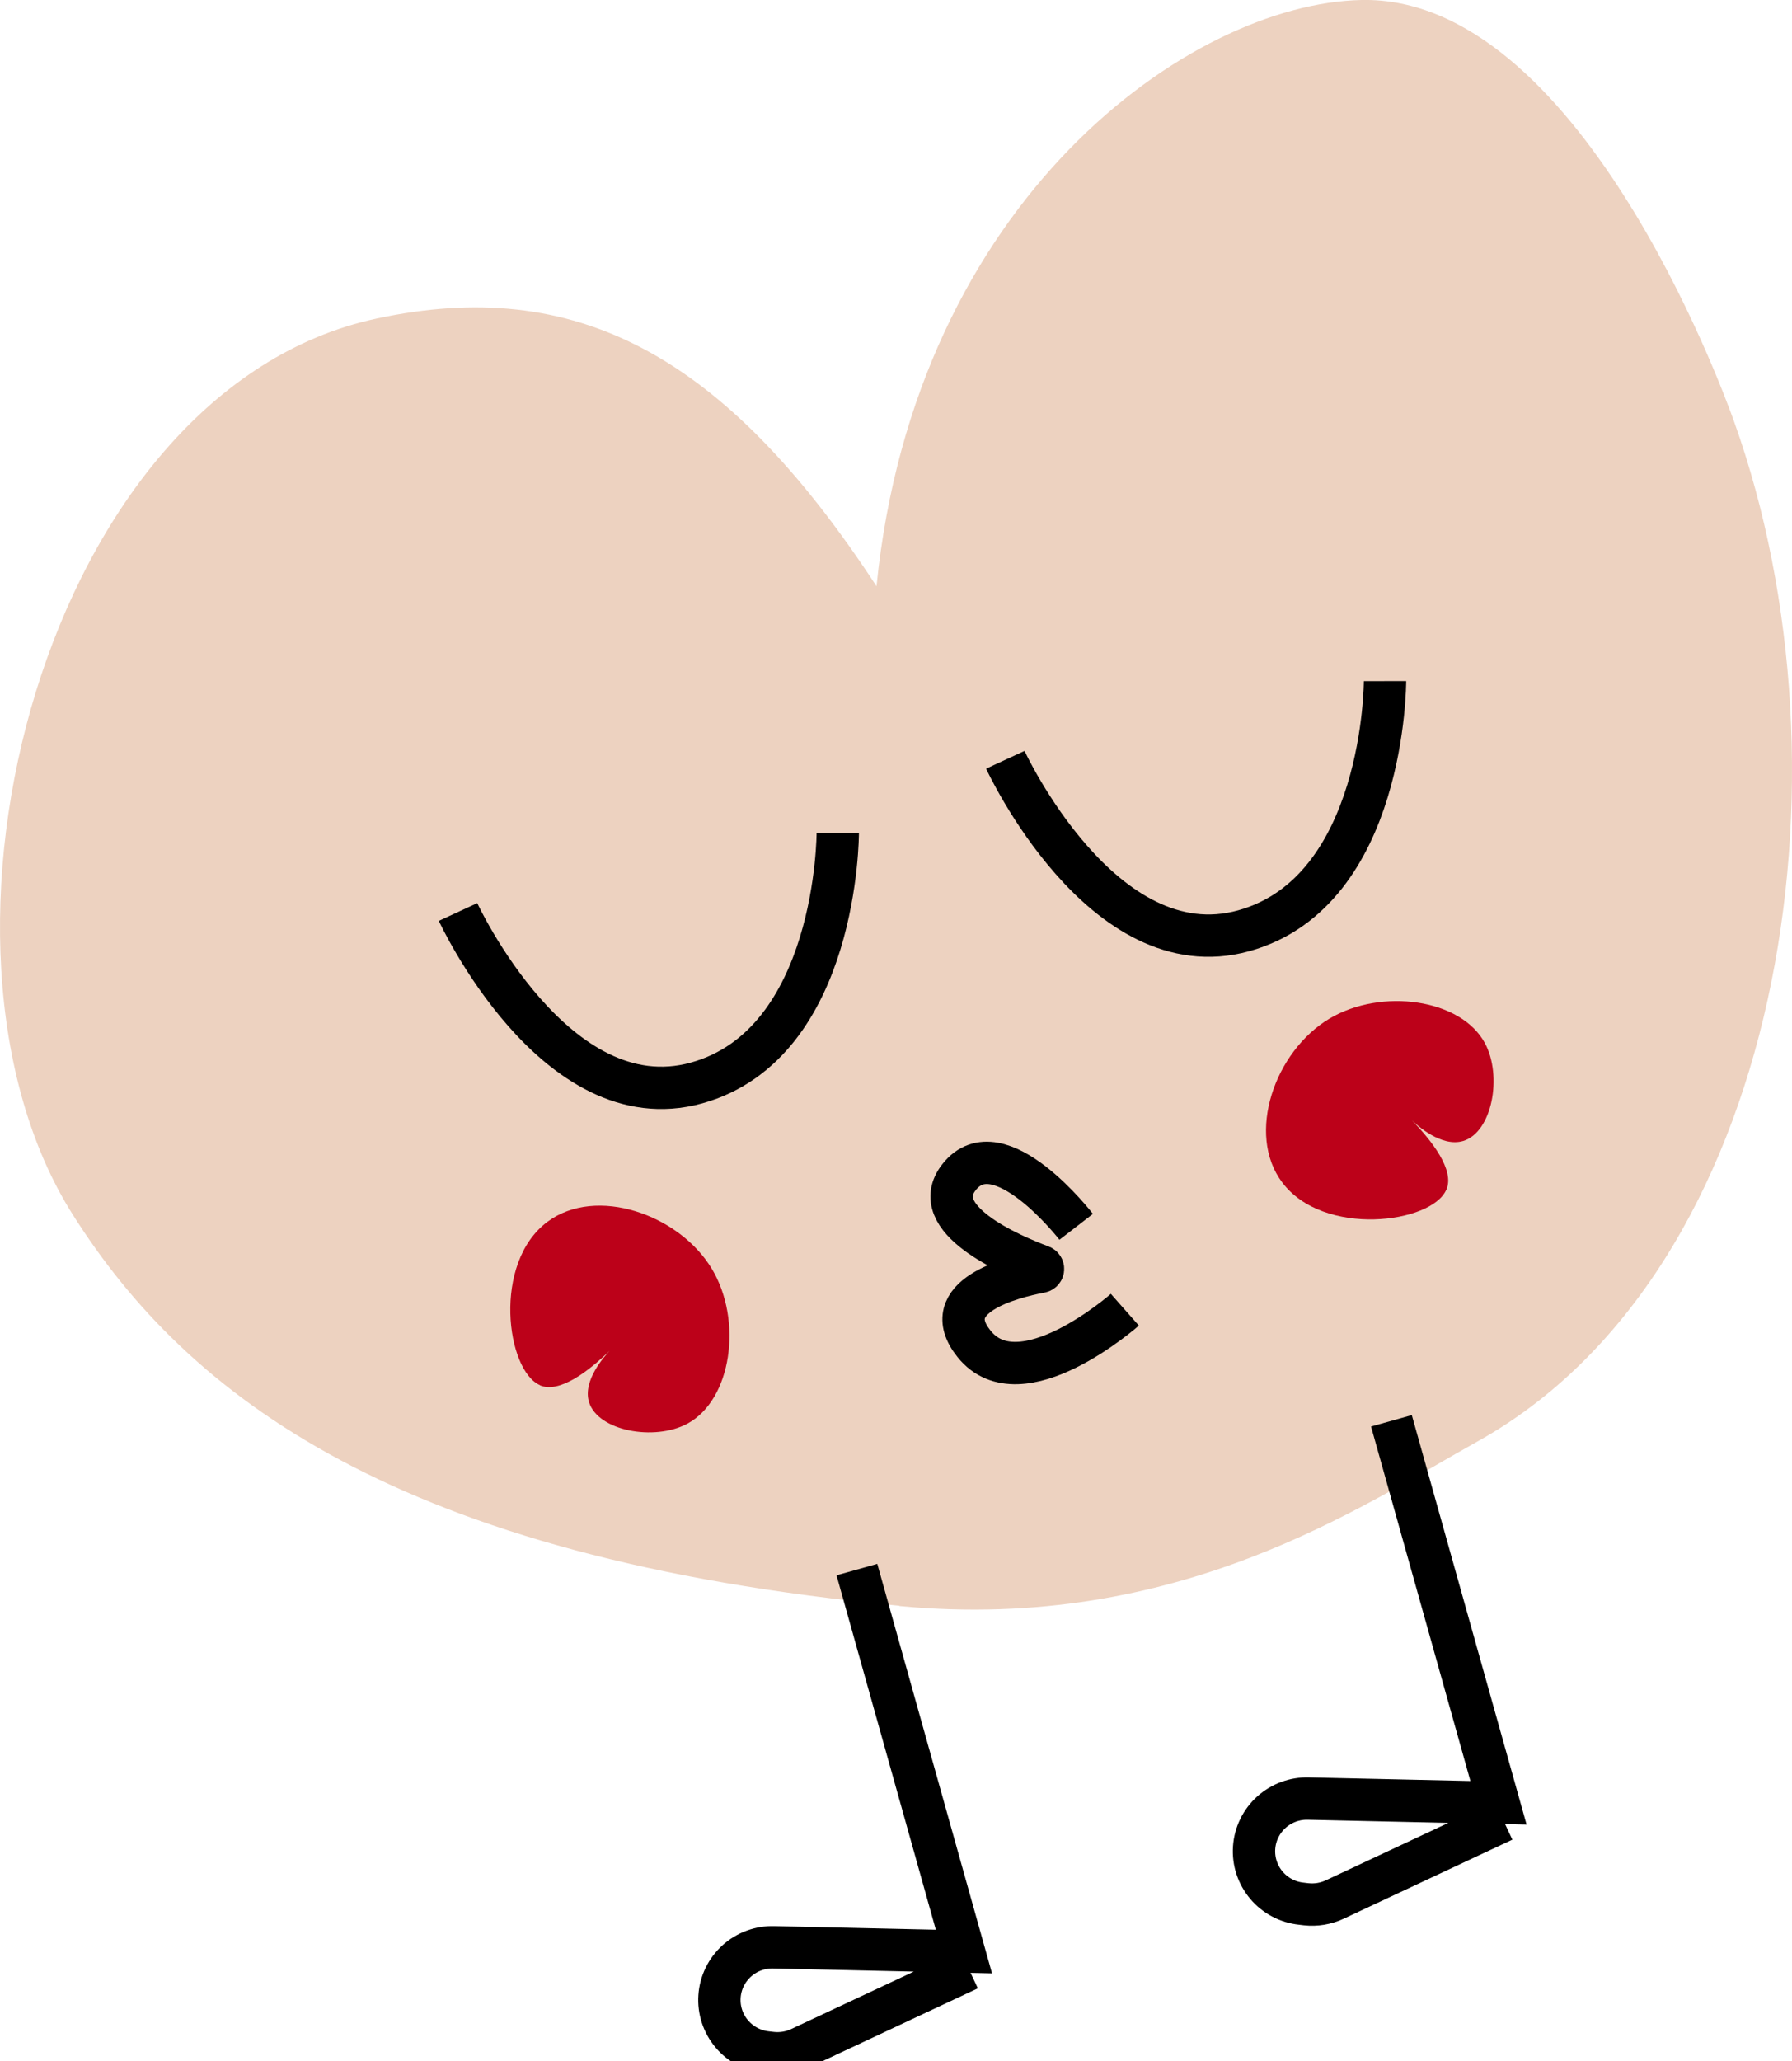 <?xml version="1.0" encoding="UTF-8"?> <svg xmlns="http://www.w3.org/2000/svg" width="127" height="146" viewBox="0 0 127 146" fill="none"><g clip-path="url(#clip0_533_182)"><path d="M63.751 113.752C28.169 110.382 13.276 98.889 5.155 86.04C-6.973 66.867 3.139 27.603 26.706 22.561C40.696 19.563 51.283 24.958 62.119 41.53C64.859 14.164 84.289 0.258 96.489 -0C111.8 -0.317 122.017 27.381 122.899 29.872C131.84 54.885 126.331 90.076 104.71 102.113C96.519 106.67 83.539 115.643 63.736 113.77" fill="#EDD2C0"></path><path d="M38.27 98.124C35.889 97.1 34.868 89.465 38.808 86.543C42.239 83.993 48.122 86.007 50.456 89.894C52.651 93.563 51.857 99.18 48.697 100.86C46.359 102.102 42.379 101.366 41.746 99.33C41.263 97.778 42.905 96.011 43.209 95.687C41.746 97.097 39.664 98.736 38.256 98.131" fill="#BC0119"></path><path d="M102.493 84.288C101.468 86.659 93.797 87.672 90.863 83.752C88.302 80.335 90.329 74.477 94.228 72.153C97.916 69.967 103.554 70.754 105.24 73.902C106.488 76.233 105.752 80.197 103.707 80.823C102.145 81.304 100.374 79.668 100.049 79.348C101.465 80.805 103.111 82.882 102.504 84.284" fill="#BC0119"></path><path d="M60.729 111.188L68.313 138.244L54.85 137.945C53.879 137.915 52.935 138.261 52.215 138.91C51.496 139.56 51.057 140.461 50.992 141.426C50.926 142.391 51.239 143.343 51.865 144.083C52.49 144.822 53.379 145.292 54.345 145.392L54.685 145.432C55.377 145.508 56.075 145.392 56.705 145.097L68.664 139.494" stroke="black" stroke-width="3" stroke-miterlimit="10"></path><path d="M98.611 100.648L106.199 127.709L92.732 127.41C91.762 127.381 90.819 127.728 90.1 128.377C89.382 129.027 88.944 129.928 88.879 130.893C88.814 131.857 89.127 132.808 89.752 133.547C90.377 134.287 91.266 134.756 92.231 134.856L92.571 134.896C93.263 134.972 93.962 134.856 94.591 134.561L106.546 128.962" stroke="black" stroke-width="3" stroke-miterlimit="10"></path><path d="M32.461 64.605C32.461 64.605 39.338 79.501 49.362 76.718C59.386 73.934 59.372 59.016 59.372 59.016" stroke="black" stroke-width="3" stroke-miterlimit="10"></path><path d="M71.247 53.822C71.247 53.822 78.124 68.721 88.148 65.934C98.172 63.148 98.157 48.248 98.157 48.248" stroke="black" stroke-width="3" stroke-miterlimit="10"></path><path d="M76.27 86.907C76.27 86.907 70.782 79.8 67.969 83.388C65.642 86.342 71.627 88.896 73.789 89.701C73.83 89.717 73.865 89.746 73.889 89.783C73.912 89.821 73.923 89.865 73.919 89.908C73.915 89.952 73.897 89.994 73.868 90.027C73.839 90.059 73.8 90.082 73.756 90.091C71.678 90.481 66.344 91.836 69.026 95.191C72.319 99.319 79.719 92.78 79.719 92.78" stroke="black" stroke-width="3" stroke-miterlimit="10"></path></g><defs><clipPath id="clip0_533_182"><rect width="127" height="146" fill="white"></rect></clipPath></defs></svg> 